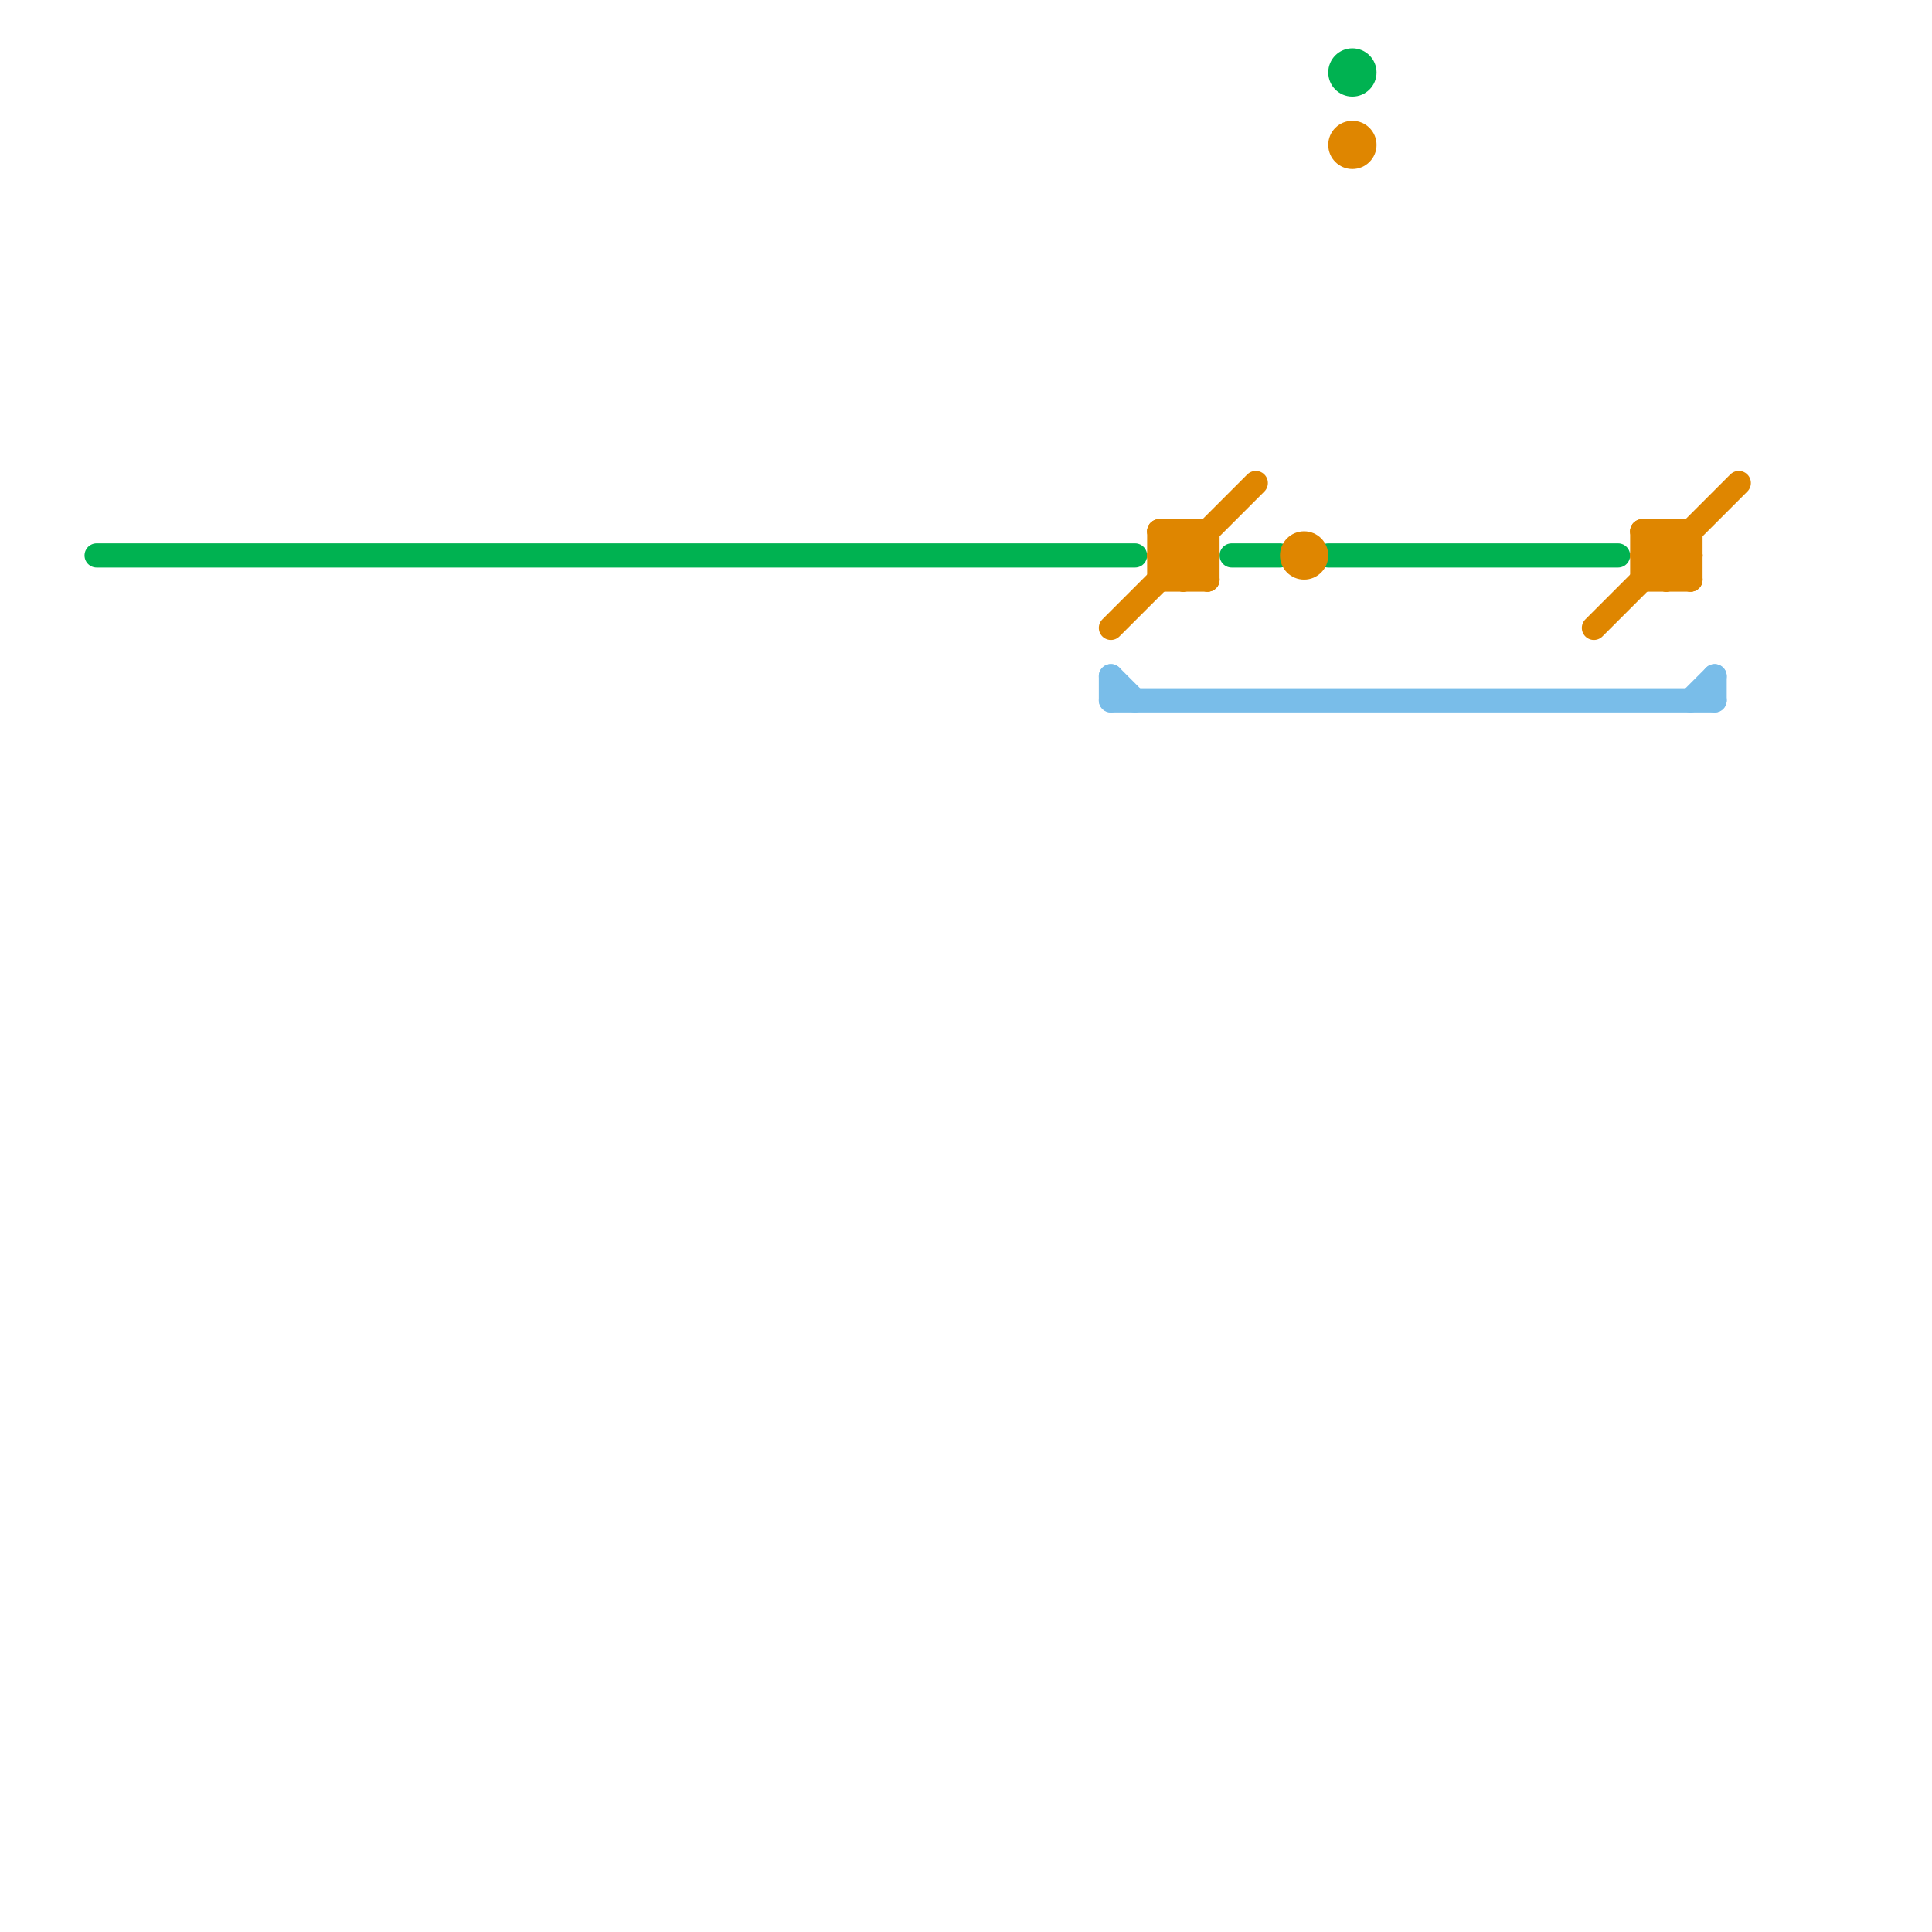 
<svg version="1.1" xmlns="http://www.w3.org/2000/svg" viewBox="0 0 80 80">
<style>text { font: 1px Helvetica; font-weight: 600; white-space: pre; dominant-baseline: central; } line { stroke-width: 1; fill: none; stroke-linecap: round; stroke-linejoin: round; } .c0 { stroke: #00b251 } .c1 { stroke: #df8600 } .c2 { stroke: #79bde9 }</style><defs><g id="wm-xf"><circle r="1.2" fill="#000"/><circle r="0.9" fill="#fff"/><circle r="0.6" fill="#000"/><circle r="0.3" fill="#fff"/></g><g id="wm"><circle r="0.6" fill="#000"/><circle r="0.3" fill="#fff"/></g></defs><line class="c0" x1="51" y1="23" x2="53" y2="23"/><line class="c0" x1="55" y1="23" x2="67" y2="23"/><line class="c0" x1="4" y1="23" x2="47" y2="23"/><circle cx="56" cy="3" r="1" fill="#00b251" /><line class="c1" x1="48" y1="23" x2="49" y2="22"/><line class="c1" x1="49" y1="22" x2="49" y2="24"/><line class="c1" x1="48" y1="23" x2="50" y2="23"/><line class="c1" x1="68" y1="23" x2="69" y2="22"/><line class="c1" x1="70" y1="22" x2="70" y2="24"/><line class="c1" x1="68" y1="22" x2="70" y2="22"/><line class="c1" x1="48" y1="23" x2="49" y2="24"/><line class="c1" x1="50" y1="22" x2="50" y2="24"/><line class="c1" x1="48" y1="22" x2="50" y2="22"/><line class="c1" x1="48" y1="24" x2="50" y2="24"/><line class="c1" x1="68" y1="23" x2="69" y2="24"/><line class="c1" x1="49" y1="24" x2="50" y2="23"/><line class="c1" x1="68" y1="23" x2="70" y2="23"/><line class="c1" x1="46" y1="26" x2="52" y2="20"/><line class="c1" x1="68" y1="22" x2="68" y2="24"/><line class="c1" x1="68" y1="22" x2="70" y2="24"/><line class="c1" x1="66" y1="26" x2="72" y2="20"/><line class="c1" x1="69" y1="22" x2="70" y2="23"/><line class="c1" x1="48" y1="22" x2="50" y2="24"/><line class="c1" x1="48" y1="22" x2="48" y2="24"/><line class="c1" x1="68" y1="24" x2="70" y2="24"/><line class="c1" x1="49" y1="22" x2="50" y2="23"/><line class="c1" x1="69" y1="24" x2="70" y2="23"/><line class="c1" x1="69" y1="22" x2="69" y2="24"/><circle cx="56" cy="6" r="1" fill="#df8600" /><circle cx="54" cy="23" r="1" fill="#df8600" /><line class="c2" x1="46" y1="28" x2="47" y2="29"/><line class="c2" x1="46" y1="29" x2="71" y2="29"/><line class="c2" x1="70" y1="29" x2="71" y2="28"/><line class="c2" x1="46" y1="28" x2="46" y2="29"/><line class="c2" x1="71" y1="28" x2="71" y2="29"/>
</svg>
